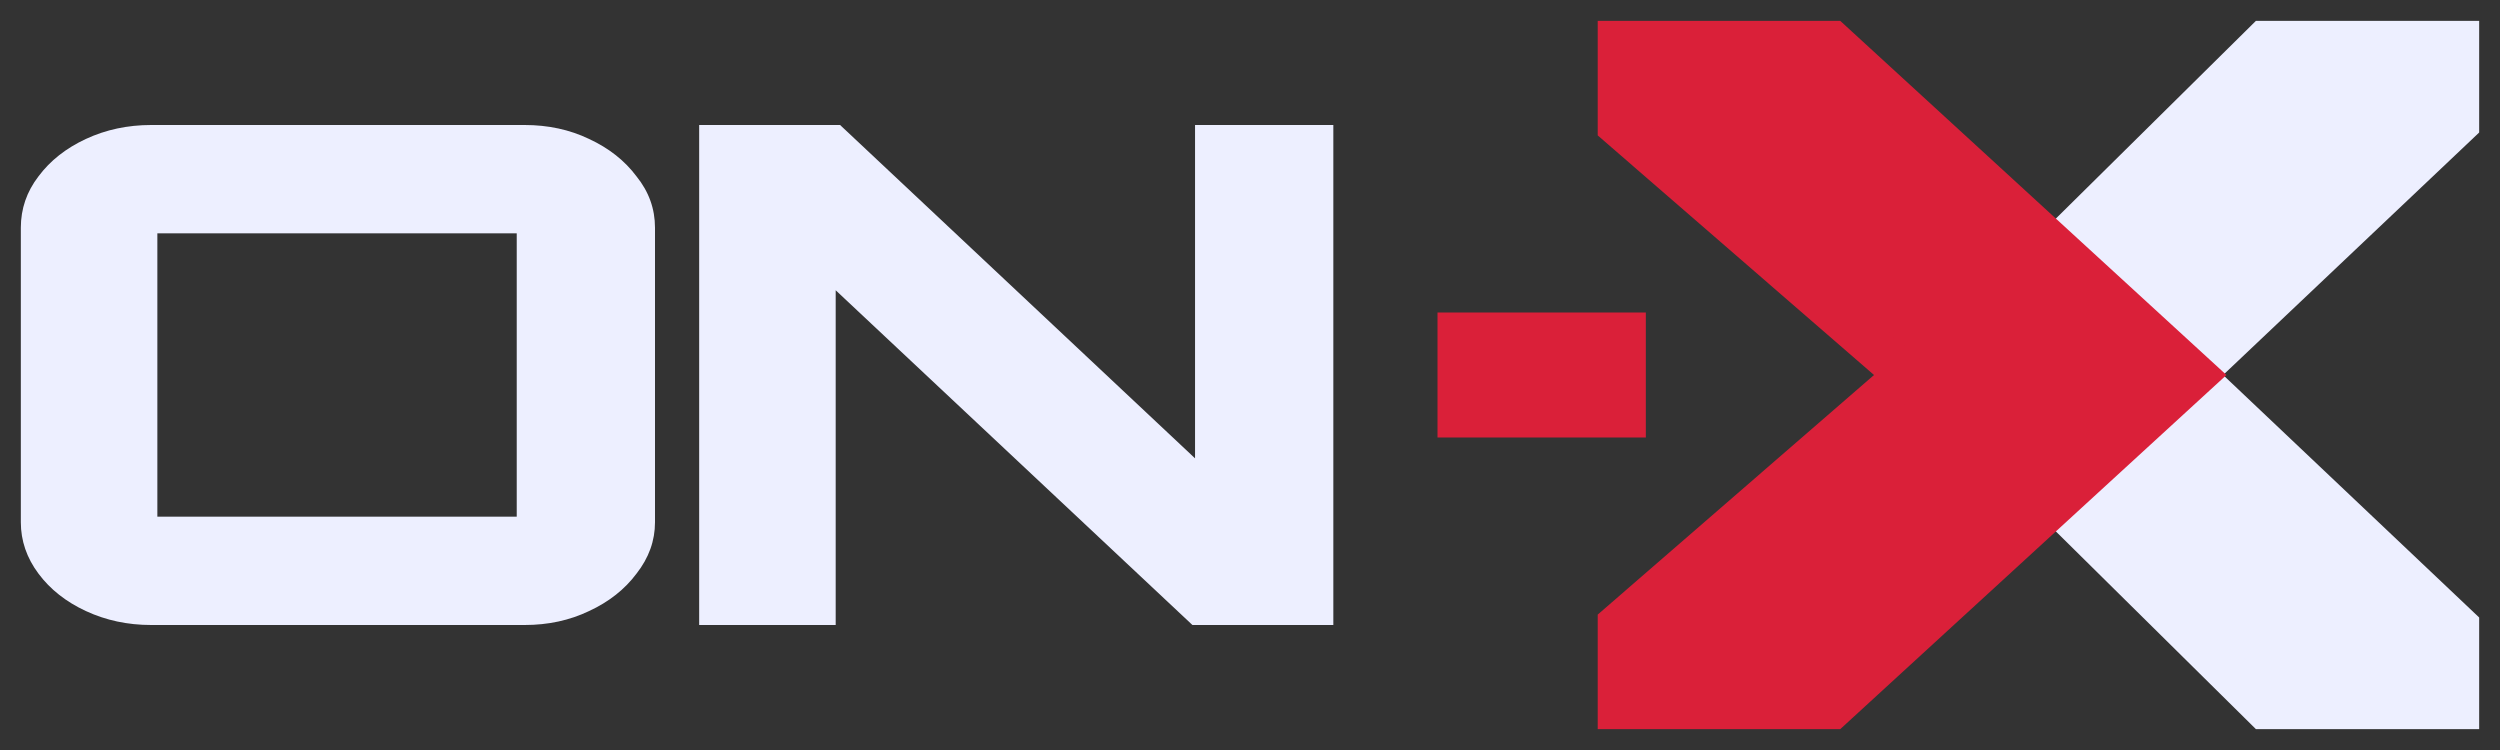 <svg xmlns="http://www.w3.org/2000/svg" width="120" height="36" viewBox="0 0 120 36" fill="none">
    <rect x="0" y="0" width="120" height="36" fill="#333333" stroke="none"/>
    <path d="M7.257 30C6.13 30 5.087 29.778 4.129 29.333C3.17 28.889 2.409 28.289 1.846 27.533C1.282 26.778 1 25.956 1 25.067V10.933C1 10.022 1.282 9.2 1.846 8.467C2.409 7.711 3.17 7.111 4.129 6.667C5.087 6.222 6.13 6 7.257 6H25.183C26.311 6 27.339 6.222 28.27 6.667C29.228 7.111 29.989 7.711 30.553 8.467C31.145 9.2 31.44 10.022 31.44 10.933V25.067C31.44 25.956 31.145 26.778 30.553 27.533C29.989 28.289 29.228 28.889 28.27 29.333C27.339 29.778 26.311 30 25.183 30H7.257ZM7.553 24.8H24.803V11.2H7.553V24.8Z" fill="#EDEFFF"/>
    <path d="M33.56 30V6H40.324L57.362 22V6H64V30H57.236L40.113 13.933V30H33.56Z" fill="#EDEFFF"/>
    <path d="M109.107 2H108.696L108.404 2.289L99.297 11.289L98.592 11.986L99.283 12.697L104.14 17.697L104.828 18.405L105.545 17.726L117.688 6.226L118 5.93V5.5V3V2H117H109.107Z" fill="#EDEFFF" stroke="#EDEFFF" stroke-width="2"/>
    <path d="M109.107 34H108.696L108.404 33.711L99.297 24.711L98.592 24.014L99.283 23.303L104.14 18.303L104.828 17.595L105.545 18.274L117.688 29.774L118 30.07V30.5V33V34H117H109.107Z" fill="#EDEFFF" stroke="#EDEFFF" stroke-width="2"/>
    <path d="M77.69 5.586V6.043L78.035 6.342L91.479 18L78.035 29.658L77.69 29.957V30.414V33V34H78.69H87.552H87.941L88.228 33.737L104.587 18.737L105.391 18L104.587 17.263L88.228 2.263L87.941 2H87.552H78.69H77.69V3V5.586Z" fill="#DA2039" stroke="#DA2039" stroke-width="2"/>
    <path d="M79 15H69V21H79V15Z" fill="#DA2039"/>
</svg>